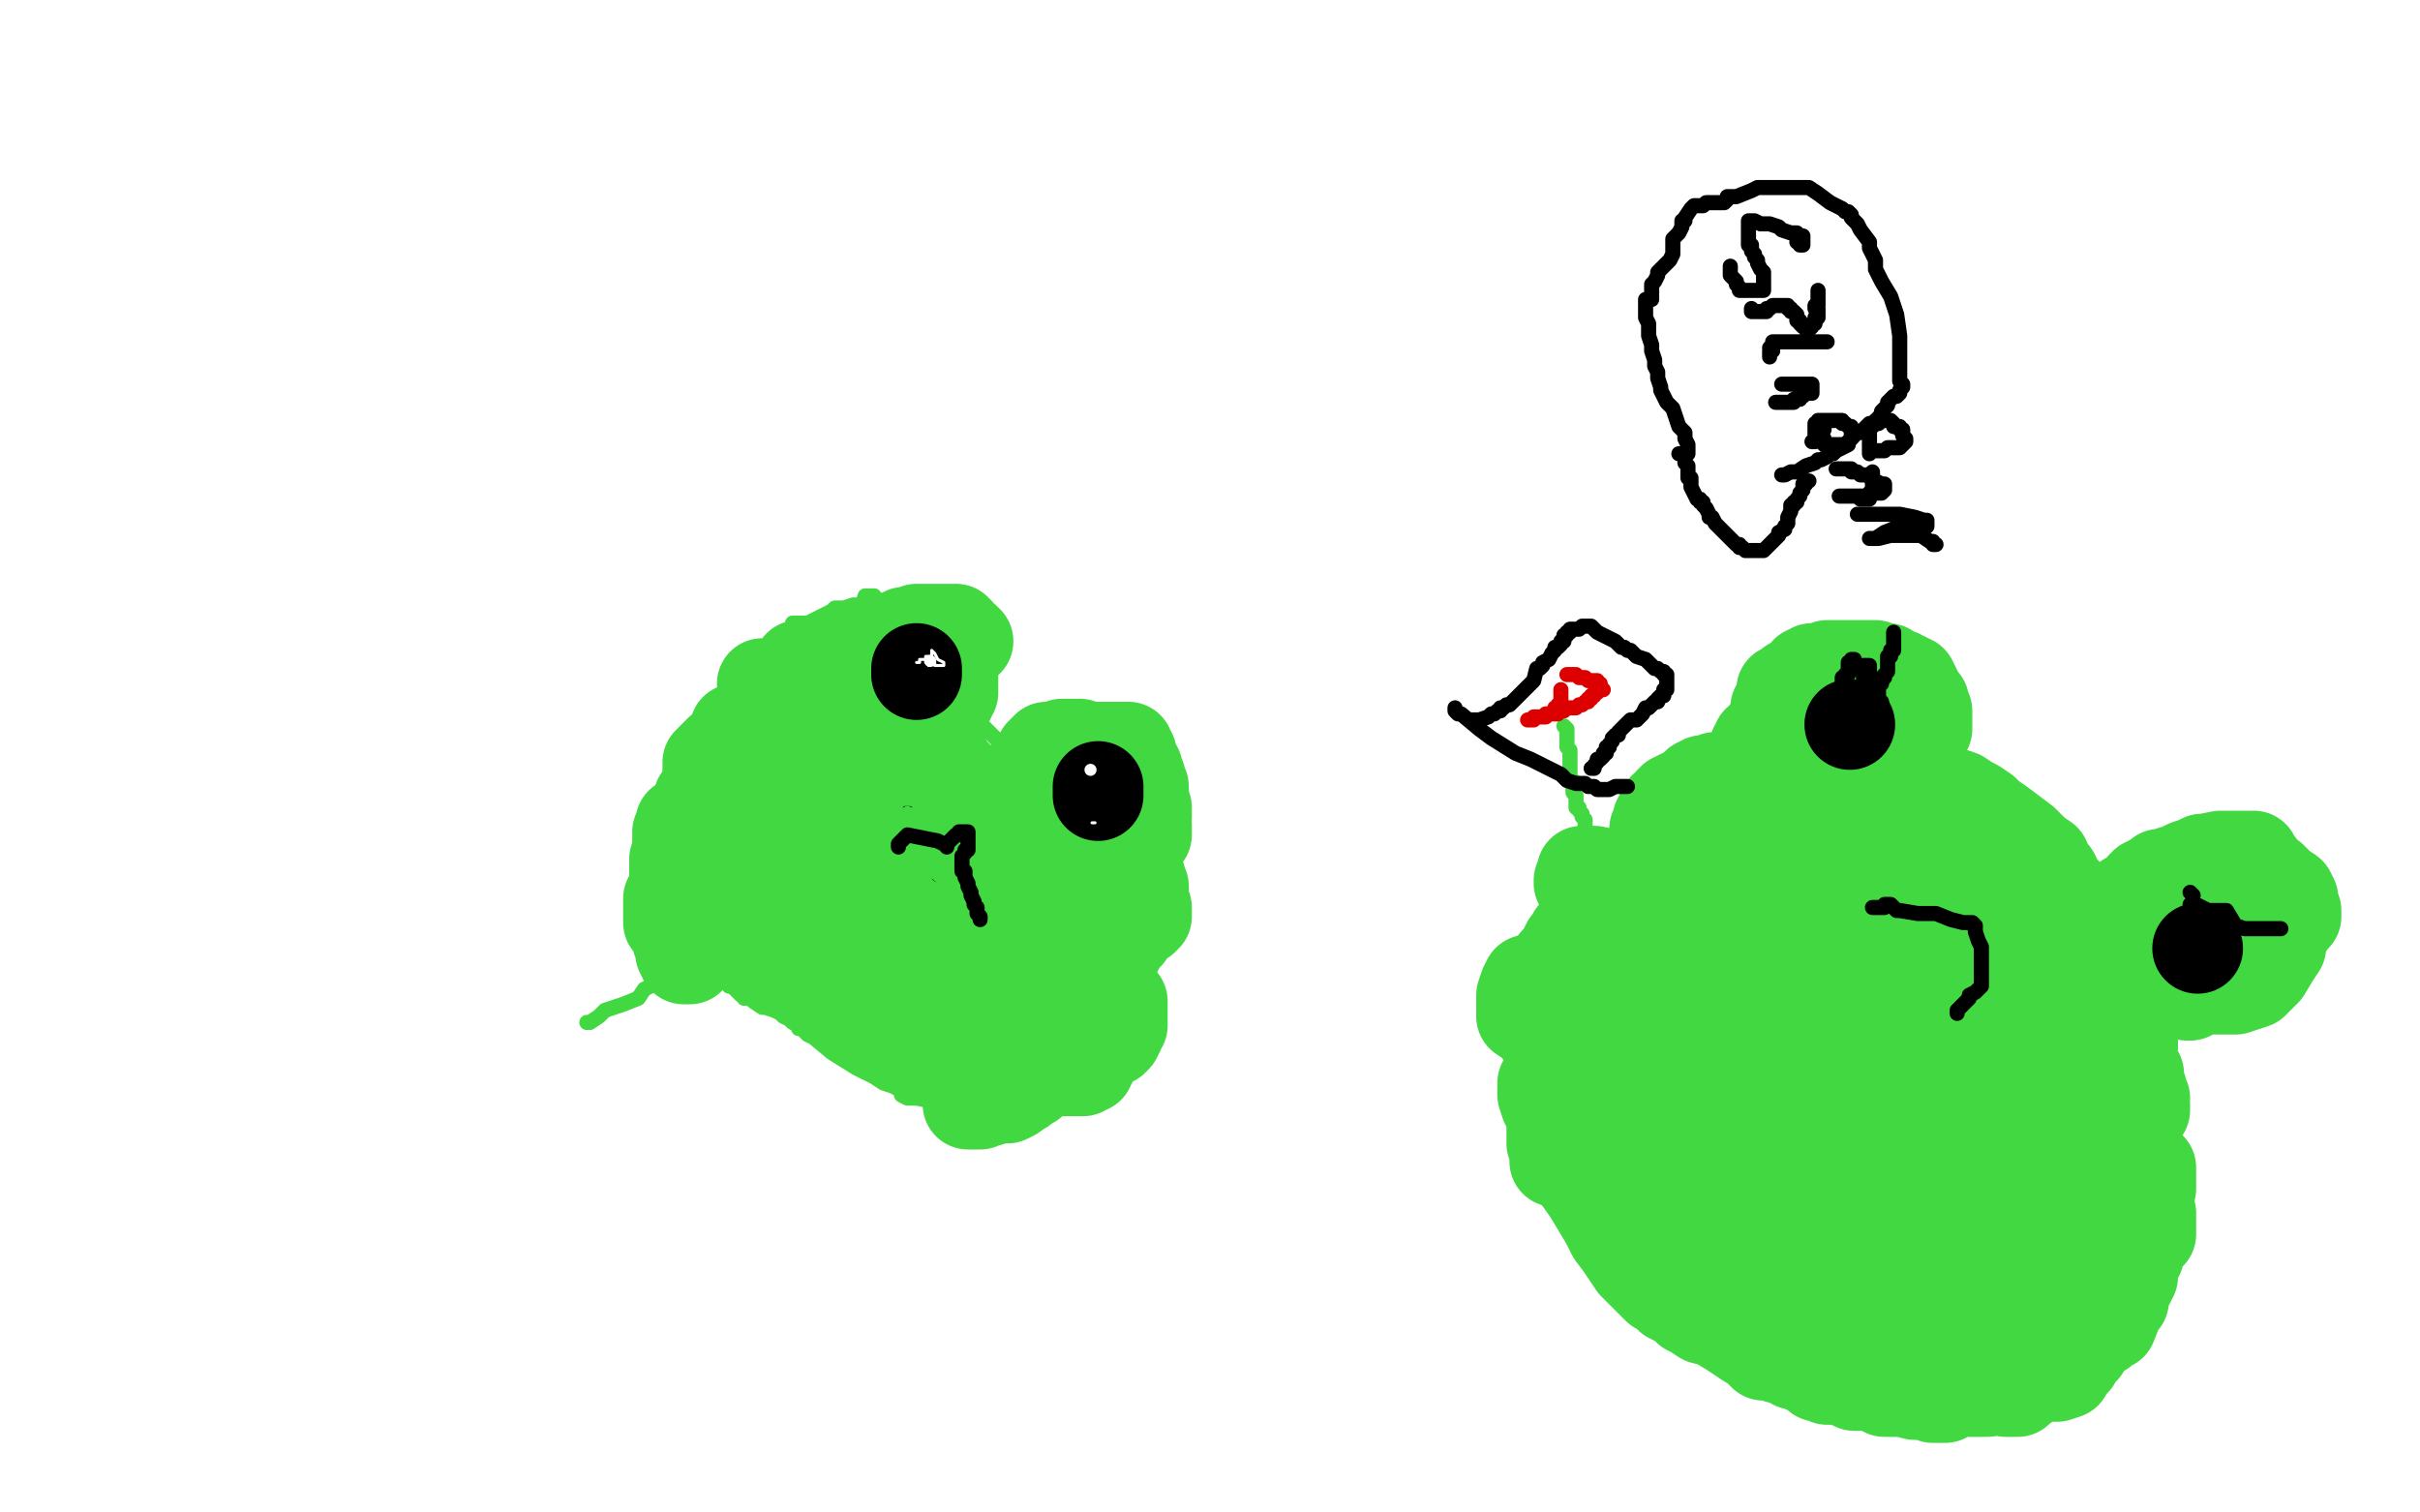 <?xml version="1.0" standalone="no"?>
<!DOCTYPE svg PUBLIC "-//W3C//DTD SVG 1.1//EN"
"http://www.w3.org/Graphics/SVG/1.1/DTD/svg11.dtd">

<svg width="800" height="500" version="1.1" xmlns="http://www.w3.org/2000/svg" xmlns:xlink="http://www.w3.org/1999/xlink" style="stroke-antialiasing: false"><desc>This SVG has been created on https://colorillo.com/</desc><rect x='0' y='0' width='800' height='500' style='fill: rgb(255,255,255); stroke-width:0' /><polyline points="194,338 195,338 195,338 198,336 198,336 200,334 200,334 206,332 206,332 211,330 211,330 213,327 215,326 216,325 219,324 222,321 223,321 223,320 224,319 224,318 225,317 226,315 226,311 228,307 229,305 229,304 230,296 230,291 230,288 231,283 232,280 232,275 232,271 232,267 233,265 233,259 233,255 234,252 237,246 240,242 241,240 243,238 243,236 245,234 245,233 246,232 247,231 248,230 249,229 249,228 253,228 254,228 255,228 256,228 257,228 259,228 261,228 268,228 276,228 283,228 291,228 298,228 303,228 306,229 307,229 308,229 309,229 310,230 311,230 315,232 322,237 327,242 331,246 334,249 336,252 340,255 342,259 344,262 345,264 346,268 347,270 348,274 348,276 349,281 350,283 350,285 350,287 350,289 350,291 351,295 351,297 350,299 350,302 349,305 349,308 349,311 349,314 348,316 347,317 346,318 346,319 345,320 345,321 345,323 344,324 344,326 343,328 342,330 341,332 340,334 339,336 338,338 336,340 336,341 335,342 334,343 334,344 333,344 333,345 332,346 331,347 331,348 330,348 328,348 328,349 327,350 327,351 326,351 326,352 326,353 325,353 326,354 326,355 326,356 326,357 325,357 325,358 324,358 324,359 324,360 323,361 323,362 322,362 320,362 320,363 319,364 318,365 318,366 317,366 316,366 315,366 312,366 308,364 303,363 300,363 298,362 298,361 297,360 295,359 292,358 289,356 283,353 275,348 269,343 267,342 266,341 265,340 264,340 264,339 262,338 261,337 259,336 258,335 256,334 253,333 252,333 249,331 248,330 246,330 246,329 245,329 244,328 243,327 242,326 241,326 241,325 240,325 237,323 233,319 232,318 231,317 231,316 230,316" style="fill: none; stroke: #41d841; stroke-width: 5; stroke-linejoin: round; stroke-linecap: round; stroke-antialiasing: false; stroke-antialias: 0; opacity: 1.0"/>
<polyline points="247,230 247,229 247,229 247,228 247,228 248,228 248,228 248,227 248,227 248,226 248,226 249,226 249,226 250,225 250,225 251,223 252,222 254,221 255,220 257,220 259,219 259,218 260,218 261,217 262,217 262,216 263,215 263,214 265,212 265,211 265,210 267,210 270,209 272,208 274,208 276,208 278,207 279,206 280,205 281,205 282,205 283,204 284,204 285,204 286,204 288,204 289,204 290,205 291,205 291,206 292,207 293,207 293,208 294,208 294,209 294,210 294,211 294,212 295,212 295,213 295,214 295,215 295,216 295,217 295,218 297,219 297,220 297,221 297,222 296,222 296,224 296,225 296,226 296,227" style="fill: none; stroke: #41d841; stroke-width: 5; stroke-linejoin: round; stroke-linecap: round; stroke-antialiasing: false; stroke-antialias: 0; opacity: 1.0"/>
<polyline points="335,249 336,249 336,249 337,249 337,249 338,248 338,248 339,247 339,247 339,246 339,246 341,246 342,245 344,244 344,243 346,242 347,241 348,241 350,240 351,239 352,239 352,238 353,238 354,238 355,237 356,237 357,237 359,237 360,237 361,237 362,237 363,237 364,237 365,237 365,238 366,238 366,239 366,240 367,240 366,240 366,241 366,242 366,243 366,244 367,244 368,245 368,246 368,247 368,248 368,250 368,251 367,252 366,253 366,254 365,255 365,256 364,256 364,257 364,258 363,258 363,259 365,262 367,264 369,266 368,266 367,266 367,267 366,267 366,268 366,269 365,269 364,269 363,269 363,270 362,270 361,271 361,272 360,273 359,274 358,274 358,275 357,275 356,275 356,276 355,276 354,276 353,276 352,277 351,277 351,278 350,278 349,277 346,274 345,273" style="fill: none; stroke: #41d841; stroke-width: 5; stroke-linejoin: round; stroke-linecap: round; stroke-antialiasing: false; stroke-antialias: 0; opacity: 1.0"/>
<polyline points="255,227 256,227 256,227 256,226 256,226 256,225 256,225 256,224 256,224 256,223 256,223 257,220 257,220 258,218 258,217 259,216 259,214 259,213 260,212 261,211 261,210 262,210 262,209 262,208 262,207 262,206 263,206 265,206 266,206 267,206 269,205 271,204 273,203 275,202 276,201 279,201 282,200 285,200 286,197 288,197 289,197 289,198 290,198 292,200 293,200 293,201 293,202 294,203 294,204 294,205 295,206 296,207 297,209 297,211 298,212 298,214 298,215 298,216 299,216 299,217 299,218 298,219 298,220 297,223 297,224 297,225 297,228 296,230 295,231 294,232 294,233 293,233 293,231 292,229 292,226 292,221 292,219 292,216 292,213 292,211 293,210 293,209 293,208 292,208 291,208 288,209 287,210 284,211 281,214 280,215 279,215 278,215 278,217 277,217 275,221 272,222 269,223 268,223 268,222 269,221 270,219 271,218 272,216 273,215 273,214 274,214 275,214 276,215 276,216 276,217 276,219 275,220 273,221 269,222 267,222 266,222 265,222 266,219 270,215 275,211 284,208 289,206 290,204 293,204 293,205 294,208 294,212 292,219 289,227 285,235 280,242 274,246 268,250 263,252 261,253 260,253 260,252 260,250 259,246 259,244 258,239 258,237 257,235 257,233 259,232 259,231 261,230 262,230 263,230 263,232 263,235 263,236 263,240 263,244 263,247 262,252 259,258 257,262 256,263 255,264 255,262 255,258 259,249 267,242 276,233 279,230 281,229 282,229 282,233 283,241 281,251 278,267 275,286 267,297 263,305 261,306 260,306 259,305 260,299 267,281 273,271 277,257 281,250 281,247 282,252 281,263 281,283 281,309 279,312 273,317 272,319 272,318 270,317 270,310 272,302 276,297 276,293 276,291 276,292 276,294 278,307 278,316 279,323 279,324 280,320 296,317 311,312 320,300 316,318 311,337 311,341 310,341 310,340 311,337 312,327 313,316 317,306 318,299 318,296 318,297 317,299 315,307 313,317 309,324 307,329 307,330 310,326 313,320 314,314 315,311 315,312 314,318 310,324 307,330 307,333 306,333 307,332 308,329 315,323 319,314 323,308 323,309 322,311 318,320 312,331 309,338 307,344 307,343 309,340 308,327 312,324 313,320 313,318 313,319 313,320 313,321" style="fill: none; stroke: #41d841; stroke-width: 5; stroke-linejoin: round; stroke-linecap: round; stroke-antialiasing: false; stroke-antialias: 0; opacity: 1.0"/>
<polyline points="276,304 277,304 277,304 278,304 278,303 278,302 278,300 280,296 283,286 284,279 283,272 283,270 283,268 283,267 284,267 286,270 289,274 293,279 303,292 306,297 309,303 312,307 315,314 316,318 316,323 316,326 316,328 316,330 315,331 314,332 312,332 311,332 306,329 298,322 288,314 280,306 276,299 272,295 271,289 271,285 273,282 275,280 277,279 277,278 279,279 280,279 286,284 293,289 301,296 308,303 311,309 314,314 316,318 317,320 313,322 310,322 308,322 307,323 307,324 307,325 307,326 306,326 304,327 302,328 300,330 299,331 298,332 298,333 297,333 297,334 297,335 297,336 298,337 298,338 298,339 299,340 301,342 302,343 303,344 304,345 304,346 305,346 305,347 306,347 306,348 307,348 307,349 308,349 308,350 309,350 309,351 310,351 311,351 311,350 310,350 308,349 307,348 304,347 303,347 302,347 301,347 301,346 300,346 299,345 298,344 297,343 296,342 295,341 294,340 292,339 291,339 290,338 288,337 287,336 286,335 285,334 284,333 283,333 283,332 282,332 281,332 280,332 279,332 279,331 278,331 277,330 276,329 274,328 274,327 273,327 272,326 271,326 271,325 270,325 269,324 268,324 267,323 264,322 263,322 262,321 261,321 260,320 259,320 259,319 258,319 257,318 256,317 255,317 255,316 254,316 254,315 253,315 253,314 252,314 252,313 251,313 250,311 249,311 249,310 248,310 247,310 247,309 246,309 246,308 246,307 246,306 246,305 246,304 246,303 246,301 246,300 246,298 246,297 246,296 246,295 246,294 246,293 248,292 249,290 249,289 249,288 249,287 248,287 247,288 247,289 246,289 245,290 242,292 240,293 239,294 237,295 237,296 236,296 235,297 234,298 234,299 234,300 233,300 233,301 233,302 233,303 233,304 233,305 232,305 232,306 232,307 232,308 232,309 232,310 233,311 233,312 234,312 235,312 236,312 237,311 240,309 242,308 242,305 243,303 244,301 245,300 246,299 246,296 246,295 246,294 246,292 246,290 246,289 246,288 245,286 245,285 245,284 245,283 244,281 244,280 244,279 244,278 244,277 245,277 246,276 247,276 248,275 248,273 248,272 249,271 250,270 251,270 252,270 253,270 254,270 256,269 257,267 258,267 258,266 259,265 259,264 259,263 259,262 260,261 260,260 260,259 260,258 259,258 258,258 257,258 256,258 254,259 251,260 248,262 244,265 239,268 237,268 236,268 236,267 236,266 236,265 238,264 238,262 239,262 239,261 240,260 240,259 241,259 241,258 242,258 243,257 244,256 248,256 252,256 254,255 256,254 257,253 259,253 261,252 264,252 265,252 266,252 267,252 268,252 269,252 270,251 272,251 273,251 273,250 273,249 274,249 274,248 274,247 274,246 274,245 275,244 275,243 276,243 276,242 277,242 277,241 277,240 277,239 278,237 278,236 278,235 278,234 278,233 278,232 278,231 278,230 278,229 278,227 278,226 278,224 278,223 277,222 277,221 277,220 276,220 275,220 274,220 273,220 272,220 271,220 269,220 268,220 266,220 265,220 265,222 264,222 264,223 263,223 263,224 263,225 263,226 262,226 262,227 262,228 261,228 260,228 259,230 258,230 258,231 257,231 256,232 255,232 255,233 254,234 252,235 251,236 249,237 248,238 247,239 245,241 243,241 243,242 243,243 245,243 246,243 247,242 248,242 250,241 251,241 253,240 256,240 257,238 258,237 259,237 263,237 268,236 272,235 274,235 276,235 277,235 278,235 279,235 280,235 282,236 284,237 284,238 285,238 286,238 287,239 288,240 292,242 293,243 295,244 296,244 296,245 297,245 298,245 299,245 300,246 302,246 303,247 304,247 305,247 306,248 307,249 310,251 311,251 312,252 313,252 312,252 311,252 311,253 313,253 314,255 316,256 318,259 319,260 320,262 321,263 321,264 323,266 324,268 324,269 325,271 326,272 327,274 328,274 329,277 330,279 330,280 330,282 331,283 329,283 328,283 328,284 328,286 328,287 328,288 328,289 329,289 329,290 329,291 329,292 329,293 329,294 329,295 329,296 330,297 330,298 330,300 330,301 330,303 330,304 331,305 331,306 332,308 333,308 333,309 333,310 333,311 333,312 334,314 333,315 333,316 333,317 333,318 333,319 333,320 333,321 333,322 332,323 331,323 329,321 328,321 328,322 327,322 327,323 326,323 325,324 324,324 323,325 323,326 323,327 323,328 323,329 323,330 323,331 323,332 323,333 323,334 323,333 322,332 321,330 321,327 321,325 321,323 320,321 320,318 319,316 318,315 317,313 317,311 317,310 317,309 316,306 314,304 314,301 314,298 314,296 313,293 312,289 312,286 312,283 312,280 311,277 310,275 311,273 311,272 311,271 311,270 311,269 311,267 311,266 311,265 311,264 312,264 313,264 314,264 315,264 316,264 317,264 318,264 319,264 320,264 321,264 323,264 325,265 328,266 329,266 331,266 332,267 333,267 334,268 336,269 340,272 342,273 344,275 345,276 346,278 347,279 350,281 351,283 352,285 353,286 353,287 354,288 355,289 354,290 354,291 354,292 354,293 354,294 354,295 353,295 353,296 353,297 352,298 351,298 351,299 350,300 348,301 347,302 347,303 346,304 345,304 345,305 344,305 343,305 343,306 343,305 343,304 343,302 343,299 343,296 343,294 343,291 342,289 342,288 342,287 342,286 343,286 344,285 345,285 345,284 345,283 346,283 347,283 347,282 347,281 348,280 350,280 350,278 351,277 353,276 354,275 355,275 355,274 355,273 357,273 358,273 359,273 359,272 359,271 359,270 359,269 358,268 357,267 356,266 356,265 355,264 355,263 355,262 355,261 354,259 354,258 351,257 352,257 353,256 354,256 355,255 356,255 357,255 358,255 359,255 359,254 360,254 361,254 362,255 361,255 360,255 359,255 358,255 357,255 356,255 355,255 354,255 353,255 352,255" style="fill: none; stroke: #41d841; stroke-width: 30; stroke-linejoin: round; stroke-linecap: round; stroke-antialiasing: false; stroke-antialias: 0; opacity: 1.0"/>
<polyline points="320,365 321,365 321,365 322,365 322,365 324,365 324,365 324,364 324,364 325,364 325,364 326,364 326,364 327,364 327,364 328,363 329,363 330,363 333,363 335,362 336,361 337,360 338,360 338,359 339,359 340,358 341,358 342,357 343,356 344,355 344,354 345,353 347,353 348,353 349,353 351,353 352,354 353,354 354,354 356,354 357,354 358,354 358,353 359,353 360,353 360,352 361,351 361,350 361,349 362,348 363,347 364,346 365,344 368,344 369,343 370,341 370,340 371,339 371,337 371,336 371,335 371,334 371,333 371,332 371,331 370,330 369,330 368,330 367,330 366,330 364,331 362,332 360,334 359,334 358,334 357,334 356,334 354,333 354,334 353,334 353,335 353,336 352,336 352,335 352,334 354,333 355,332 356,331 358,330 358,329 359,329 359,328 360,327 361,327 361,326 362,325 362,324 364,324 365,324 365,323 366,321 366,320 366,319 367,317 367,316 367,315 367,313 367,312 369,311 370,310 369,308 369,307 369,305 369,304 370,304 370,303 371,302 374,302 374,301 374,300 374,299 374,298 374,297 374,296 374,295 374,294 374,293 374,292 374,291 374,290 374,289 374,288 374,287 374,286 373,286 373,285 374,285 374,284 374,285 375,286 376,287 376,289 377,290 377,291 377,292 378,293 378,294 378,296 378,297 378,298 378,299 379,300 379,301 379,302 379,303 378,304 377,304 376,304 375,304 375,305 374,306 374,307 373,308 373,309 372,310 371,310 370,311 370,312 370,313 369,314 369,315 368,316 368,317 367,317 367,318 366,319 366,321 366,322 366,323 366,324 366,325 365,325" style="fill: none; stroke: #41d841; stroke-width: 30; stroke-linejoin: round; stroke-linecap: round; stroke-antialiasing: false; stroke-antialias: 0; opacity: 1.0"/>
<polyline points="339,256 340,256 340,256 341,254 341,254 341,253 341,253 342,253 342,253 342,252 343,252 344,251 344,250 344,249 345,249 345,248 346,248 346,247 347,247 348,247 349,247 351,246 354,246 357,246 360,247 362,247 363,247 364,247 365,247 366,247 367,247 368,247 369,247 370,247 371,247 373,247 373,248 374,249 374,251 375,253 376,254 376,256 376,257 377,257 377,258 377,259 378,260 378,262 378,264 378,265 379,267 379,268 379,269 379,270 378,270 378,271 378,272 379,273 379,274 379,275 379,276 378,276 378,277 377,277 376,277" style="fill: none; stroke: #41d841; stroke-width: 30; stroke-linejoin: round; stroke-linecap: round; stroke-antialiasing: false; stroke-antialias: 0; opacity: 1.0"/>
<polyline points="252,226 253,226 253,226 254,226 254,226 256,226 256,226 257,227 257,227 258,227 258,227 259,227 259,227 260,226 260,226 262,225 264,225 265,225 264,221 264,220 265,220 266,220 267,220 268,219 270,219 271,218 272,218 273,218 274,217 275,217 276,216 277,216 278,216 279,216 280,216 281,215 282,215 283,214 284,214 285,214 287,213 288,213 291,212 294,211 298,210 299,209 301,209 303,208 304,208 305,208 306,208 307,208 310,208 312,208 313,208 314,208 315,208 316,208 317,209 317,210 318,211 319,211 320,212 319,212 316,211 315,211 315,212 315,213 314,213 314,214 314,216 314,217 314,218 314,219 315,220 315,221 315,222 315,223 315,224 315,225 315,226 315,227 315,228 315,229 314,229 314,230 314,231 312,231 311,232 310,232 309,232 309,233 308,234 307,235" style="fill: none; stroke: #41d841; stroke-width: 30; stroke-linejoin: round; stroke-linecap: round; stroke-antialiasing: false; stroke-antialias: 0; opacity: 1.0"/>
<polyline points="228,317 227,317 227,317 226,317 226,317 226,316 226,316 225,315 225,315 225,314 225,314 225,313 225,312 224,311 224,309 222,306 221,305 221,303 221,301 221,300 221,298 221,297 222,297 223,298 223,296 223,294 223,290 223,288 223,286 223,284 224,281 224,278 224,275 225,274 225,272 228,271 229,269 230,268 231,266 231,264 233,263 234,262 237,262 237,261 237,260 238,259 239,259 239,258 240,257 240,256 241,256 241,255 242,254 243,254 245,254 246,253 246,252 247,252 248,252 248,251 248,250 248,249 249,249 250,249 250,248 251,248 251,247 252,246 252,245 253,245 253,244 253,243 253,242 254,241 255,241" style="fill: none; stroke: #41d841; stroke-width: 30; stroke-linejoin: round; stroke-linecap: round; stroke-antialiasing: false; stroke-antialias: 0; opacity: 1.0"/>
<polyline points="234,255 234,254 234,254 234,253 234,253 234,252 234,252 235,252 235,252 235,251 235,251 236,250 236,250 237,249 238,248 240,248 241,247 242,246 244,246 245,246 246,246 249,246 251,245 253,245 254,245 255,245 256,245 257,245 258,245" style="fill: none; stroke: #41d841; stroke-width: 30; stroke-linejoin: round; stroke-linecap: round; stroke-antialiasing: false; stroke-antialias: 0; opacity: 1.0"/>
<polyline points="303,221 303,222 303,222 303,223 303,223" style="fill: none; stroke: #000000; stroke-width: 30; stroke-linejoin: round; stroke-linecap: round; stroke-antialiasing: false; stroke-antialias: 0; opacity: 1.0"/>
<polyline points="363,260 363,261 363,261 363,262 363,262 363,263 363,263" style="fill: none; stroke: #000000; stroke-width: 30; stroke-linejoin: round; stroke-linecap: round; stroke-antialiasing: false; stroke-antialias: 0; opacity: 1.0"/>
<circle cx="302.5" cy="229.5" r="0" style="fill: #ffffff; stroke-antialiasing: false; stroke-antialias: 0; opacity: 1.0"/>
<polyline points="303,219 304,219 304,219 304,218 305,218 306,218 306,217 308,217 308,215 309,216 310,218 312,219 312,220 311,220 310,220 309,220 309,219 308,219 307,219 306,219 307,219 307,220" style="fill: none; stroke: #ffffff; stroke-width: 1; stroke-linejoin: round; stroke-linecap: round; stroke-antialiasing: false; stroke-antialias: 0; opacity: 1.0"/>
<circle cx="307.5" cy="218.5" r="2" style="fill: #ffffff; stroke-antialiasing: false; stroke-antialias: 0; opacity: 1.0"/>
<circle cx="360.5" cy="254.5" r="2" style="fill: #ffffff; stroke-antialiasing: false; stroke-antialias: 0; opacity: 1.0"/>
<polyline points="362,272 361,272 361,272" style="fill: none; stroke: #ffffff; stroke-width: 1; stroke-linejoin: round; stroke-linecap: round; stroke-antialiasing: false; stroke-antialias: 0; opacity: 1.0"/>
<polyline points="301,267 300,267 300,267 299,267 299,267 299,268 299,268 299,269 299,270 299,271 299,272 299,273 299,274 299,275 299,276 299,277 299,278 300,279 300,280 300,281 301,282 301,283 302,284 302,285 302,286 303,286 304,287 304,288 305,288 305,289 306,289 307,290 307,291 308,291 309,292 310,292 311,293 312,294 313,294 314,295 315,295 315,296 316,296 318,296 319,296 320,297 321,297 322,297 323,297 324,297 325,297 326,297 327,297 328,297 330,297 331,297 331,296 332,296 333,296 333,295 334,295 335,294 336,294 336,293 337,293 338,292" style="fill: none; stroke: #000000; stroke-width: 1; stroke-linejoin: round; stroke-linecap: round; stroke-antialiasing: false; stroke-antialias: 0; opacity: 1.0"/>
<polyline points="495,392 495,391 495,391 497,390 497,390 497,389 497,389 500,389 500,389 499,387 499,387 499,386 499,386 499,385 499,384 500,383 501,382 502,382 503,381 504,381 505,381 505,380 506,379 507,376 509,376 510,374 512,373 512,370 513,369 515,368 517,367 518,366 520,366 521,366 522,365 523,364 524,364 525,364 527,364 528,364 529,363 530,363 531,362 532,361 533,360 535,360 538,359 540,357 542,357 545,356 547,355 549,354 551,353 554,352 556,352 559,352 561,351 562,351 563,351 564,351" style="fill: none; stroke: #41d841; stroke-width: 30; stroke-linejoin: round; stroke-linecap: round; stroke-antialiasing: false; stroke-antialias: 0; opacity: 1.0"/>
<polyline points="496,389 495,390 495,390 494,391 494,391 493,392 493,392 493,393 493,393 492,394 492,394 491,394 491,394 490,394 490,394 489,396 489,396 487,398 487,400 485,402 483,404 482,405 480,407 478,409 478,412 477,412 476,413 474,413 474,414 474,415 474,416 474,417 473,419 473,420 473,421 473,423 472,424 472,426 472,428 471,429 471,432 472,435 472,437 473,440 474,443 477,448 478,449 479,452 481,454 483,457 486,460 487,462 489,464 491,466 492,468 494,469 496,471 497,472 500,474 501,475 503,477 506,480 508,481 509,482 511,483 512,484 513,485 516,486 518,488 521,490 523,492 526,494 530,497 534,499 585,497 584,495 583,489 581,485 581,484 581,483 580,483 580,482 579,482" style="fill: none; stroke: #41d841; stroke-width: 30; stroke-linejoin: round; stroke-linecap: round; stroke-antialiasing: false; stroke-antialias: 0; opacity: 1.0"/>
<polyline points="548,408 567,400 567,400 582,398 582,398 587,397 587,397 588,397 588,397 588,398 585,400 558,412 526,421 489,429 454,432 432,432 424,432 423,431 423,430 429,423 447,416 472,403 502,388 536,379 549,376 552,376 553,376 553,377 552,380 547,387 536,396 517,409 491,417 475,420 465,421 466,419 475,410 497,393 529,375 557,363 583,360 591,359 594,359 595,359 595,360 587,370 567,382 541,397 508,411 486,419 476,421 474,421 474,419 481,413 497,403 528,385 562,373 601,370 625,363 630,363 631,363 631,364 624,369 603,376 578,385 550,388 535,390 528,389 527,386 527,381 533,373 544,361 552,356 559,353 562,351 563,351 563,352 556,356 535,362 498,368 466,377 428,379 423,379 423,378 426,376 443,371 471,364 504,354 538,352 563,350 576,349 579,349 579,350 576,351 564,356 544,362 529,366 516,368 511,369 512,369 523,363 545,355 567,351 584,350 587,351 581,355 553,362 514,369 473,383 441,399 407,409 388,415 383,419 387,419 394,415 418,413 455,413 481,419 491,423 494,428 493,434 484,442 471,455 462,463 458,471 458,477 464,479 477,480 510,480 523,480 527,479 522,479 515,481 502,483 477,485 464,488 461,489 465,489 474,487 504,483 537,476 567,473 580,472 581,472 579,472 571,474 549,478 528,481 518,483 517,483 522,480 539,469 550,461 555,454 555,448 549,442 530,433 501,424 479,417 472,414 480,417 503,425 525,439 539,452 543,463 538,470 525,474 509,477 500,479 496,480 507,482 536,483 566,484 592,489 592,490 589,490 581,490 552,485 512,478 487,472 482,471 484,471 491,471 504,472 525,473 547,474 559,476 556,475 532,467 495,460 456,448 429,439 421,434 424,434 432,436 447,441 485,452 529,471 567,492 571,496 571,497 562,498 547,497 547,496 546,495 543,494 538,494 533,494 530,495 531,495 534,495 536,495 535,495 528,497 520,498" style="fill: none; stroke: #ffffff; stroke-width: 30; stroke-linejoin: round; stroke-linecap: round; stroke-antialiasing: false; stroke-antialias: 0; opacity: 1.0"/>
<polyline points="577,333 576,333 576,333 575,332 575,332 574,332 574,332 574,331 573,329 572,328 571,327 571,326 570,325 569,321 567,319 565,317 564,316 562,315 561,313 561,312 560,311 560,309 560,308 559,306 557,303 556,301 555,298 554,296 554,295 553,293 552,291 552,290 551,288 550,286 549,285 549,284 549,282 548,281 548,280 548,278 548,277 547,276 547,275 547,274 548,274 548,273 548,271 549,271 549,270 549,269 550,268 550,267 551,267 552,266 552,265 553,265 553,264 554,264 555,264 555,263 556,263 557,262 558,262 559,261 561,261 561,259 562,259 563,258 564,258 565,258 566,258 567,257 568,257 569,257 574,256 578,256 580,256 585,256 587,256 588,256 592,256 597,256 598,256 599,256 601,255 602,254 604,254 606,254 604,254 597,256 587,256 580,257 572,260 567,261" style="fill: none; stroke: #41d841; stroke-width: 30; stroke-linejoin: round; stroke-linecap: round; stroke-antialiasing: false; stroke-antialias: 0; opacity: 1.0"/>
<polyline points="546,321 547,320 547,320 548,318 548,318 549,315 549,315 554,313 554,313 555,310 555,310 556,306 556,306 559,305 561,303 562,297 563,293 566,289 566,286 565,285 566,284 567,283 567,281 568,280 568,278 569,276 570,275 570,273 572,272 574,270 577,269 578,268 580,267 582,266 582,265 585,262 586,261 590,260 594,259 599,258 601,257 605,256 608,256 613,256 616,256 619,256 621,256 623,257 627,257 631,257 635,258 637,259 639,260 640,260 642,261 645,262 648,263 651,265 653,266 656,268 658,270 661,272 665,275 669,278 672,281 673,282 676,284 676,286 677,287 679,289 680,291 681,293 683,295 684,298 686,300 688,304 689,306 692,309 693,312 695,316 697,318 698,319 698,321 700,325 700,328 701,330 702,333 703,337 703,339 704,341 704,343 705,344 705,346 704,346 704,347 704,348 704,349 705,349 705,350 705,351 705,352 705,353 706,354 707,355 707,356 707,357 707,358 707,359 707,360 708,360 708,361 708,362 709,363 708,363 707,363 707,364 709,365 709,366 709,367 708,367 706,367 700,365 694,362 683,356 678,354 670,349 666,345" style="fill: none; stroke: #41d841; stroke-width: 30; stroke-linejoin: round; stroke-linecap: round; stroke-antialiasing: false; stroke-antialias: 0; opacity: 1.0"/>
<polyline points="545,307 544,307 544,307 543,307 543,307 542,308 542,308 540,308 540,308 539,308 539,308 538,308 537,308 536,308 534,309 532,310 531,311 529,312 527,313 526,314 524,316 522,317 519,320 517,321 516,321 515,323 515,324 514,324 514,325 513,326 512,326 512,327 511,327 510,327 508,327 507,327 507,328 507,329 506,329 505,329 505,330 504,330 503,331 503,332 503,333 502,333 501,334 501,335 500,335 500,336 499,336 498,337 497,337 496,338 495,338 495,339 494,339 493,340 492,340 492,341 491,341 490,341 490,342 490,343 490,344 490,345 491,346 491,347 492,349 493,350 494,353 496,356 499,362 504,367 507,370 509,374 512,378 516,383 520,387 525,394 528,399 531,404 533,408 536,412 540,418 543,421 546,424 548,426 550,427 552,429 554,430 556,431 558,433 560,434 563,436 567,437 572,440 578,444 580,445 583,448 585,448 588,449 590,449 592,450 593,451 594,451 596,452 599,452 600,454 601,454 601,455 602,455 603,455 604,456 607,456 611,457 613,458 614,458 616,458 617,458 618,458 619,458 621,459 623,460 629,460 633,461 634,461 635,461 636,461 638,461 639,462 640,462 641,462 643,462 643,461 643,460 644,460 645,460 648,460 650,460 653,460 657,460 659,459 663,460 666,460 667,460 668,459 671,457 673,455 677,455 679,455 680,455 683,454 684,452 685,451 686,450 686,448 687,447 687,446 689,446 689,445 690,444 690,443 691,442 691,441 693,440 694,440 695,440 695,439 697,438 698,438 700,433 701,431 702,430 702,427 702,425 704,424 704,422 705,422 704,421 704,420 705,419 705,418 706,416 707,415 707,413 707,412 708,410 708,409 711,408 711,407 711,406 711,405 711,404 711,403 711,401 710,399 710,397 710,395 710,394 711,393 711,392 711,391 711,390 711,389 711,388 711,387 711,386 710,386 708,386 705,387 695,391 677,396 662,402 644,406 635,408 631,409 630,409 630,408 630,406 633,401 638,393 650,386 659,379 667,377 670,377 670,378 670,380 669,382 662,387 652,394 617,402 600,402 589,402 582,399 579,394 579,387 583,381 592,377 609,374 631,374 646,378 655,382 658,387 658,394 653,400 644,406 636,411 625,413 617,413 611,410 609,409 609,404 609,400 615,395 628,393 653,394 672,402 689,413 694,420 696,425 693,431 688,434 679,436 667,435 660,433 657,430 655,422 656,413 662,406 672,400 679,399 686,399 690,402 692,405 696,414 696,423 694,431 684,439 675,445 667,447 658,446 654,441 651,436 651,430 651,424 659,421 667,418 672,417 676,417 678,419 679,423 677,430 672,434 663,435 650,435 635,432 622,425 610,416 605,407 603,400 602,397 609,394 620,393 631,395 643,403 648,409 649,414 649,418 648,424 644,428 638,431 633,436 627,434 619,431 611,426 605,420 597,409 596,402 599,398 604,396 612,396 621,398 632,404 639,410 641,416 641,420 638,423 630,426 603,425 595,425 579,424 570,421 567,420 566,418 566,415 566,413 567,409 567,405 569,405 571,405 575,405 585,410 591,416 594,421 595,425 595,428 590,430 586,430 579,430 570,426 562,420 551,411 544,402 541,392 542,390 546,388 553,387 560,384 569,384 574,384 578,384 579,385 579,386 579,388 579,390 575,393 564,395 558,395 552,394 547,390 546,386 546,382 547,379 551,374 560,369 577,363 590,361 599,360 605,361 606,364 606,366 603,369 597,371 585,371 574,371 557,367 546,363 537,359 533,356 531,353 530,348 534,344 538,339 547,337 562,335 583,333 596,333 602,333 603,334 602,334 596,334 578,338 557,341 534,341 529,341 528,341 528,340 528,338 530,337 534,334 543,334 554,333 563,333 566,333 566,335 563,339 553,342 536,344 529,346 526,347 528,345 535,341 549,335 568,331 585,330 606,329 613,330 614,331 614,332 609,335 584,343 548,351 510,354 484,355 471,356 463,356 462,356 463,355 477,354 493,348 520,344 544,343 572,343 588,346 593,349 594,351 589,355 579,357 568,360 562,361 560,361 561,361 569,357 586,352 611,344 631,335 648,335 651,335 652,335 651,336 649,337 645,340 624,350 603,356 593,359 590,360 592,356 597,350 609,342 618,336 637,332 645,329 652,327 653,327 652,328 650,330 641,334 623,341 607,345 596,351 588,351 585,351 585,350 589,349 599,343 616,337 628,330 641,325 651,323 652,321 653,321 652,322 650,323 647,325 638,328 615,330 596,332 586,333 578,332 573,330 573,329 573,328 579,324 592,322 602,318 610,314 617,312 624,313 629,313 630,312 631,312 631,311 627,312 620,315 609,317 601,319 595,319 593,319 593,318 594,318 595,316 597,315 600,313 602,310 603,306 604,304 613,301 620,301 624,301 627,300 629,299 631,299 631,298 630,298 621,298 612,300 595,301 581,302 573,302 568,301 568,300 568,299 572,299 575,300 579,299 580,296 586,294 590,294 596,292 599,292 603,292 607,292 610,291 611,291 612,291 613,290 616,289 621,287 627,286 635,286 638,285 639,285 640,285 641,285 642,285 644,285 645,285 649,286 654,287 660,289 666,290 668,290 668,291 669,292 669,293 669,294 669,296 669,297 669,299 666,299 664,302 661,304 660,304 659,306 657,307 656,309 654,312 653,315 651,317 648,319 647,321 646,325 645,327 645,330 644,332 642,334 642,337 642,341 642,346 646,356 650,365 660,378 672,392 674,393 677,388 681,380 685,372 690,364 692,354 695,345 700,339 703,335" style="fill: none; stroke: #41d841; stroke-width: 30; stroke-linejoin: round; stroke-linecap: round; stroke-antialiasing: false; stroke-antialias: 0; opacity: 1.0"/>
<polyline points="703,335 703,329 702,328 700,328 693,329 683,331 674,335 667,339 664,345 663,349 663,352 662,353 664,348 670,339 679,327 686,319 688,314 690,312 690,313 690,316 689,320 682,336 676,347 672,355 664,358 654,360 633,360 604,354 568,344 532,327 502,310 484,297 479,291 478,287 479,287 483,285 488,284 492,283 493,283 494,284 496,289 496,295 496,300 493,307 491,312 489,322 487,329 487,335 487,341 491,348 494,354 497,358 497,360 497,361 498,363 497,364 497,366 497,369 497,372 498,373 498,374 499,374 500,374 502,374 507,374 512,372 512,366 516,364 520,361 521,361 521,362 521,365 521,367 521,368 522,367 523,366 524,366 524,367 524,369 524,371 524,373 524,374 525,374 527,374 531,375 537,373 539,371 542,369 547,367 554,365 559,362 557,359 558,356 561,352 562,346 562,340 566,335 569,330 571,326 573,324 575,321 577,318 578,316 579,315 581,315 585,312 587,312 592,311 598,312 601,312 605,311 610,310 613,309 615,309 617,308 619,307 620,305 620,304 621,302 623,301 624,300 624,299 624,298 624,297 624,296 624,295 624,293 624,291 624,290 624,289 623,288 622,288 620,287 619,286 618,286 618,285 617,285 615,285 613,284 612,283 611,283 609,282" style="fill: none; stroke: #41d841; stroke-width: 30; stroke-linejoin: round; stroke-linecap: round; stroke-antialiasing: false; stroke-antialias: 0; opacity: 1.0"/>
<polyline points="587,269 587,270 587,270 588,271 589,271 591,271" style="fill: none; stroke: #41d841; stroke-width: 30; stroke-linejoin: round; stroke-linecap: round; stroke-antialiasing: false; stroke-antialias: 0; opacity: 1.0"/>
<polyline points="592,247 592,246 592,246 593,246 593,246 593,245 593,245 594,245 594,245 595,244 596,243 597,243 598,242 599,242 600,242 600,241 601,241 602,240 604,240 605,240 606,240 607,240 608,239 609,239 609,238 610,238 612,238 613,238 614,238 615,238 618,238 619,237 620,237 621,237 622,237 623,237 624,237 625,237 625,238 625,239 625,240 625,241 624,242 622,243 621,243 620,244 618,244 617,246 616,247 616,248 614,248 612,248 610,249 608,250 605,251 603,251 601,251 600,251 599,251 598,250 598,249 598,248 597,247 597,246 597,245 596,245 596,244 596,243 596,242 596,241 596,240 596,239 596,238 599,239 600,239 601,238 602,238 603,237 604,237 605,237 605,236 606,235 607,235 609,235 609,234 609,233 610,233 611,233 612,233 613,232 614,232 615,232 615,231 616,231 617,230 618,230 619,230 620,230 621,230 622,230 622,231 623,231 624,233 624,234 624,235 625,235 625,236 624,236 624,237 625,238 625,239 625,240 626,241 626,242 626,243 626,244 626,246 626,247 625,247 625,248 624,249 624,250" style="fill: none; stroke: #41d841; stroke-width: 30; stroke-linejoin: round; stroke-linecap: round; stroke-antialiasing: false; stroke-antialias: 0; opacity: 1.0"/>
<polyline points="624,253 625,254 626,255 627,256" style="fill: none; stroke: #41d841; stroke-width: 30; stroke-linejoin: round; stroke-linecap: round; stroke-antialiasing: false; stroke-antialias: 0; opacity: 1.0"/>
<polyline points="624,250 624,251 624,252 624,253" style="fill: none; stroke: #41d841; stroke-width: 30; stroke-linejoin: round; stroke-linecap: round; stroke-antialiasing: false; stroke-antialias: 0; opacity: 1.0"/>
<polyline points="699,304 698,304 698,304 698,303 698,303 699,302 699,302 700,301 700,301 702,299 702,299 703,298 703,297 705,296 706,296 707,296 708,295 708,294 708,293 709,293 709,292 710,292 711,291 713,290 714,289 716,289 718,288 720,288 721,287 723,286 726,285 728,284 729,284 734,283 737,283 741,283 743,283 744,283 745,283 745,284 746,285 747,286 748,288 751,290 754,293 757,295 758,297 758,298 758,299 758,300 759,301 759,302 759,303 758,304 757,305 756,307 755,308 754,308 752,310 750,310 748,312 745,314 743,315 740,317 739,318 736,320 735,320 734,321 733,322 731,323 730,323 729,324 727,324 725,326 725,328 724,329 723,329 724,327 726,325 732,322 739,318 745,312 750,310 754,308 754,306 754,307 754,308 754,309 754,313 752,316 749,321 745,325 739,327 732,327 725,327 720,327 719,326 718,325 718,322 719,318 720,315 722,313 723,312 724,311 725,310 726,310 727,311 727,313 728,316 730,321 730,322 729,323 727,324 723,325 718,328 713,328 709,328 707,328 707,326 709,322 710,315 716,310 720,308 725,306 729,305 731,305 732,305 732,307 732,310 732,313 729,314 727,316 725,319 722,321 720,323 717,326 715,329 711,331 708,332 706,334 703,335 700,336 696,336 689,337 678,335 663,331 652,328" style="fill: none; stroke: #41d841; stroke-width: 30; stroke-linejoin: round; stroke-linecap: round; stroke-antialiasing: false; stroke-antialias: 0; opacity: 1.0"/>
<polyline points="489,428 490,428 490,428 490,427 490,427 490,426 490,426 491,426 491,426 491,425 491,425 491,423 491,423 491,421 491,421 491,417 491,416 491,414 492,410 492,407 492,403 491,401 491,399 491,398 491,396 491,395 491,393 491,392 491,391 490,389 489,386 487,384 485,382 485,379 485,377 485,374 485,371 485,370 486,367 487,365 488,363 488,361 488,359 489,358 489,357 490,357 490,356 491,354 492,353 492,352 493,351 495,349 497,348 499,347 500,347 501,346 501,345 502,345 503,343 504,343 505,343 506,342 507,341 508,339 509,338 509,336 510,335 510,334 511,334 511,332 511,331 511,330 512,329 512,328 513,327 513,326 513,325 514,324 514,322 515,321 515,320 516,319 516,318 516,317 516,316 516,315 517,313 517,312 517,311 517,310 518,309 518,308 519,308 519,307 519,306 520,306 520,305 520,304 519,304 518,304 517,304 515,306 510,307 497,307 494,308 489,310 485,312 481,314 477,317 473,319 470,322 468,323 466,325 465,326 464,327 462,331 461,333 460,335 459,337 459,339 458,340 457,341 456,342 456,343 455,344 455,345 455,346 455,347 454,350 454,353 453,353 452,354 451,355 450,355 451,355 452,354 457,352 466,346 473,340 481,336 486,334 488,332 489,332 489,333 487,337 482,344 473,354 470,356 464,359 463,360 463,358 463,357 466,352 470,348 476,345 479,343 481,344 481,347 475,355 468,363 458,369 451,375 445,379 444,379 445,377 449,376 452,373 469,355 483,340 501,323 515,312 522,305 525,300 526,299 526,300 525,301 519,306 509,313 498,318 481,322 466,322 457,319 453,317 452,314 452,311 454,307 456,302 463,300 478,295 485,293 489,292 494,292 496,292 497,292 498,292 498,293 495,297 488,302 474,308 468,311 465,312 467,309 474,302 482,297 493,290 501,286 504,284 503,285 491,292 479,297 467,302 460,303 459,304 458,304 458,303 458,302 461,298 464,293 470,285 477,280 481,277 483,276 484,275 484,276 484,277 483,278 480,281 472,286 470,287 471,286 479,279 495,272 505,266 513,264 514,264 514,265 514,268 511,270 508,271 505,273 503,274 501,275 500,276 497,278 490,282 487,284" style="fill: none; stroke: #ffffff; stroke-width: 30; stroke-linejoin: round; stroke-linecap: round; stroke-antialiasing: false; stroke-antialias: 0; opacity: 1.0"/>
<polyline points="514,384 514,383 514,383 514,382 514,382 514,381 514,381 514,380 514,380 514,379 514,379 513,378 513,378 513,377 513,376 513,375 513,374 513,372 513,368 511,365 510,362 510,361 510,360 510,359 510,358 511,358 511,357 512,357 513,356 514,356 517,356 520,354 522,352 523,352 525,351 526,349 527,348 528,347 529,346 531,346 533,346 534,345 536,345 536,344 537,344 538,344 538,343 539,343 539,342 539,341 540,340 541,340 542,339 544,338 545,338 547,337 549,337 550,337 551,337 551,336 552,336 553,335 553,333 553,332 554,331 554,330 555,329 556,329 556,328 556,327 556,326 557,326 557,325 557,324 557,323 557,322 557,321 557,320 557,319 557,318 557,317 557,316 557,314 557,313 558,313 558,312 558,311 559,310 559,309 559,307 559,305 559,304 558,302 558,301 558,300 558,299 557,299 557,298 556,298 556,297 555,296 554,296 553,295 551,294 544,292 538,290 532,289 527,288 524,288 523,288 523,289 523,290 522,291 522,292 523,292 524,292 524,293 524,294 524,295 524,297 524,298 524,299 524,300 524,302 524,303 524,304 524,305 524,306 523,306 523,307 522,307 520,309 520,310 519,311 518,312 517,314 516,316 515,317 514,318 514,320 513,320 511,322 510,323 508,323 505,324 504,326 503,329 503,332 503,336 512,342 511,342 510,343 511,343 512,343 514,343 519,343 524,342 529,340 531,340 532,338 536,337 536,334 537,331 538,330 541,328 542,326 543,325 545,323 545,320 545,318 545,316 545,314 545,312 545,311 546,311 546,312 546,313" style="fill: none; stroke: #41d841; stroke-width: 30; stroke-linejoin: round; stroke-linecap: round; stroke-antialiasing: false; stroke-antialias: 0; opacity: 1.0"/>
<polyline points="580,247 581,247 581,247 581,246 581,246 581,245 581,245 582,245 582,245 583,243 585,243 586,241 587,240 587,237 587,234 589,232 589,231 589,230 589,229 589,228 590,228 591,227 592,227 592,226 593,226 594,225 596,224 597,222 599,222 599,221 600,221 601,221 602,221 603,221 604,221 604,220 606,220 609,220 612,220 614,220 616,220 617,220 618,220 620,220 621,221 624,221 627,223 628,223 629,224 630,224 631,225 632,225 632,226 633,227 633,228 634,229 635,231 636,232 636,233 636,234 636,235 637,235 637,237 637,238 637,240 637,241 636,241 635,242 635,243 635,244 635,246 635,247 635,248 634,248" style="fill: none; stroke: #41d841; stroke-width: 30; stroke-linejoin: round; stroke-linecap: round; stroke-antialiasing: false; stroke-antialias: 0; opacity: 1.0"/>
<circle cx="611.5" cy="239.5" r="15" style="fill: #000000; stroke-antialiasing: false; stroke-antialias: 0; opacity: 1.0"/>
<circle cx="726.5" cy="313.5" r="15" style="fill: #000000; stroke-antialiasing: false; stroke-antialias: 0; opacity: 1.0"/>
<polyline points="613,218 612,218 612,218 612,219 612,219 611,219 611,219 611,220 611,220 611,221 611,221 611,222 611,222 611,223 610,223 610,224 609,224 609,225 609,226 609,227 609,228 609,229 609,230 610,230 611,230 612,230 613,230 614,230 615,230 615,229 616,228 616,227 617,226 617,225 616,224 616,223 616,222 616,221 616,220 617,220 618,220 618,221 618,222 618,224 618,225 618,226 619,226 619,227 620,228 620,229 620,230 620,231 620,232 620,233 620,234 620,235 619,236 619,237 619,238 620,237 621,236 622,235 622,234 622,233 622,232 621,232 621,231 621,230 621,229 621,228 621,227 621,226 622,226 622,225 622,224 623,224 623,223 624,222 624,221 624,220 624,219 624,218 624,217 625,217 625,216 625,215 626,215 626,214 626,213 626,212 626,211 626,210 626,209" style="fill: none; stroke: #000000; stroke-width: 5; stroke-linejoin: round; stroke-linecap: round; stroke-antialiasing: false; stroke-antialias: 0; opacity: 1.0"/>
<polyline points="725,296 724,295 724,295" style="fill: none; stroke: #000000; stroke-width: 5; stroke-linejoin: round; stroke-linecap: round; stroke-antialiasing: false; stroke-antialias: 0; opacity: 1.0"/>
<polyline points="724,299 725,299 725,299 726,299 726,299 728,300 728,300 730,301 730,301 732,301 732,301 733,301 734,301 735,301 736,301 739,306 742,307 745,307 747,307 750,307 751,307 753,307 754,307" style="fill: none; stroke: #000000; stroke-width: 5; stroke-linejoin: round; stroke-linecap: round; stroke-antialiasing: false; stroke-antialias: 0; opacity: 1.0"/>
<polyline points="619,300 620,300 620,300 621,300 621,300 622,300 622,300 623,300 623,300 623,299 623,299 624,299 624,299 625,299 626,300 627,301 628,301 634,302 640,302 645,304 649,305 652,305 653,306 653,307 653,308 654,311 655,313 655,317 655,319 655,321 655,322 655,323 655,324 655,325 655,326 654,327 653,328 651,329 651,330 650,331 649,332 648,333 647,334 647,335" style="fill: none; stroke: #000000; stroke-width: 5; stroke-linejoin: round; stroke-linecap: round; stroke-antialiasing: false; stroke-antialias: 0; opacity: 1.0"/>
<polyline points="300,269 300,270 300,270 300,271 300,271 300,272 300,272 301,273 301,273 301,274 301,274 300,274 300,274 300,275 300,275 300,276 300,277 300,278 300,280 300,281 301,282 301,283 301,284 302,285 303,286 303,287 304,287 304,289 305,290 306,292 308,294 310,295 312,297 314,298 315,299 316,299 317,300 318,300 319,300 321,301 322,301 324,301 327,301 328,301 329,301 331,301 332,300 333,300 334,300 334,299 335,299 337,298 338,297 339,297 341,295 341,294 342,293 342,292 341,292 340,292 339,292 335,291 333,291 332,291 329,291 326,291 324,291 322,291 321,291 320,291" style="fill: none; stroke: #41d841; stroke-width: 5; stroke-linejoin: round; stroke-linecap: round; stroke-antialiasing: false; stroke-antialias: 0; opacity: 1.0"/>
<polyline points="320,291 319,291 318,291 317,291 316,291 314,291 313,291 312,291 312,292 312,293 312,294 312,295 313,296 317,298 325,301 329,302 332,302 333,302 334,302 334,301 335,300 336,300 337,299 337,298 338,297 339,297 338,297 336,297 330,297 325,296 322,296 321,296 323,296 325,296 329,296 331,296 334,296 337,296 338,295 337,295 334,296 330,297 325,297 318,296 311,295 304,292 299,289 299,288 299,287 300,287 301,287 301,286 302,286" style="fill: none; stroke: #41d841; stroke-width: 5; stroke-linejoin: round; stroke-linecap: round; stroke-antialiasing: false; stroke-antialias: 0; opacity: 1.0"/>
<polyline points="297,280 297,279 297,279 298,278 298,278 299,277 299,277 300,276 300,276 310,278 312,279 313,279 313,280 313,279 314,278 315,277 316,276 317,276 317,275 319,275 320,275 320,276 320,277 320,278 320,279 320,280 320,281 319,281 319,282 318,283 318,284 318,285 318,286 318,287 318,288 319,288 319,290 320,292 320,293 321,295 321,296 322,298 322,299 323,300 323,301 323,302 324,303 324,304" style="fill: none; stroke: #000000; stroke-width: 5; stroke-linejoin: round; stroke-linecap: round; stroke-antialiasing: false; stroke-antialias: 0; opacity: 1.0"/>
<polyline points="538,301 539,301 539,301 539,300 539,299 538,298 536,293 534,291 532,288 531,286 531,285 530,282 529,280 528,279 527,277 526,276 525,275 524,275 524,274 524,273 524,272 524,271 523,270 523,269 522,268 522,267 521,267 521,266 521,265 521,264 521,263 520,262 520,261 520,259 520,258 519,257 519,256 519,254 519,253 519,252 519,251 519,250 519,249 519,248 518,247 518,246 518,245 518,244 518,243 518,242 518,241 517,240" style="fill: none; stroke: #41d841; stroke-width: 5; stroke-linejoin: round; stroke-linecap: round; stroke-antialiasing: false; stroke-antialias: 0; opacity: 1.0"/>
<polyline points="481,234 481,235 481,235 482,236 482,236 483,236 483,236 489,241 489,241 493,244 493,244 501,249 501,249 506,251 506,251 512,254 514,255 516,256 518,258 521,259 522,259 523,259 524,259 525,260 526,260 527,260 528,261 529,261 530,261 531,261 532,261 534,260 536,260 537,260 538,260" style="fill: none; stroke: #000000; stroke-width: 5; stroke-linejoin: round; stroke-linecap: round; stroke-antialiasing: false; stroke-antialias: 0; opacity: 1.0"/>
<polyline points="486,238 488,238 488,238 489,238 489,238 492,237 492,237 493,236 493,236 494,236 494,236 495,235 495,235 496,235 496,234 497,234 498,233 499,233 500,232 501,231 502,230 504,228 507,225 508,221 509,221 510,220 510,219 512,218 513,216 514,215 514,214 515,214 516,213 516,212 517,212 517,211 517,210 518,210 518,209 519,209 519,208 520,208 521,208 522,208 523,207 524,207 525,207 526,207 528,209 532,211 534,212 536,214 537,214 538,215 539,215 540,216 541,217 544,218 545,219 547,221 548,221 549,222 550,222 550,223 551,223 551,224 551,225 551,226 551,227 551,228 550,228 550,229 550,230 549,230 548,231 548,232 547,232 546,233 545,234 544,234 543,236 542,237 541,238 540,238 539,238 538,239 537,240 536,241 535,242 535,243 534,243 533,244 533,245 532,246 532,247 531,247 531,248 531,249 530,249 530,250 529,251 528,251 528,252 527,253 527,254 526,254" style="fill: none; stroke: #000000; stroke-width: 5; stroke-linejoin: round; stroke-linecap: round; stroke-antialiasing: false; stroke-antialias: 0; opacity: 1.0"/>
<polyline points="518,223 519,223 519,223 520,223 521,223 522,224 523,224 524,224 525,225 526,225 527,225 528,225 528,226 529,226 529,227 530,228 529,228 528,229 527,229 527,230 526,230 526,231 525,231 525,232 524,232 523,233 522,233 521,234 520,234 519,234 518,234 517,235 515,235 515,236 514,236 513,236 512,236 511,236 511,237 510,237 509,237 508,237 507,237 507,238 506,238 505,238" style="fill: none; stroke: #dc0000; stroke-width: 5; stroke-linejoin: round; stroke-linecap: round; stroke-antialiasing: false; stroke-antialias: 0; opacity: 1.0"/>
<polyline points="514,234 515,234 515,234 515,233 516,233 516,232 516,231 516,230 516,229 516,228" style="fill: none; stroke: #dc0000; stroke-width: 5; stroke-linejoin: round; stroke-linecap: round; stroke-antialiasing: false; stroke-antialias: 0; opacity: 1.0"/>
<polyline points="557,150 557,151 557,151 557,152 557,152 557,153 557,153 558,154 558,154 558,156 558,156 558,157 558,157 558,158 559,158 559,161 560,163 561,165 562,165 562,166 563,166 563,167 564,168 565,170 565,171 566,171 567,173 569,175 573,179 574,180 575,180 575,181 576,181 577,182 579,182 580,182 583,182 584,181 586,179 588,177 588,176 590,175 590,174 591,173 591,172 591,171 592,169 592,168 592,167 593,167 593,166 594,166 594,165 595,164 595,163 596,162 596,161 596,160 597,160 597,159 598,159" style="fill: none; stroke: #000000; stroke-width: 5; stroke-linejoin: round; stroke-linecap: round; stroke-antialiasing: false; stroke-antialias: 0; opacity: 1.0"/>
<polyline points="555,150 557,150 557,150 558,150 558,148 558,147 557,145 557,143 555,141 554,138 553,135 551,133 550,131 549,129 549,128 548,125 548,124 548,123 547,121 547,120 547,119 546,116 546,114 545,111 545,109 545,107 544,105 544,104 544,102 544,101 544,100 544,99 545,99 546,99 546,97 546,94 547,93 548,91 548,90 550,88 551,87 552,86 553,84 553,81 553,80 553,79 554,78 555,77 556,75 556,73 557,73 557,72 559,69 560,68 562,68 563,68 564,67 565,67 566,67 568,67 570,67 571,66 571,65 574,65 579,63 581,62 586,62 589,62 592,62 593,62 594,62 596,62 597,62 598,62 601,64 605,67 609,69 610,70 611,70 612,71 612,72 614,74 615,76 618,80 618,82 619,84 620,86 620,89 622,93 625,98 627,104 628,111 628,116 628,121 628,124 628,126 629,127 629,128 628,129 628,130 627,131 626,131 625,132 624,133 624,134 622,136 622,137 621,138 621,140 618,140 616,142 615,143 613,143 613,144 612,145 611,146 611,147 609,148 607,149 606,150 605,150 604,151 602,152 601,152 600,153 597,154 594,156 592,156 590,157 589,157" style="fill: none; stroke: #000000; stroke-width: 5; stroke-linejoin: round; stroke-linecap: round; stroke-antialiasing: false; stroke-antialias: 0; opacity: 1.0"/>
<polyline points="594,80 595,80 595,80 595,81 595,81 596,81 596,81 596,80 596,79 596,78 595,78 594,78 594,77 592,77 589,76 588,75 585,74 582,74 580,73 579,73 578,73 578,74 578,75 578,76 578,77 578,78 578,79 578,80 578,81 579,81 579,82 579,83 580,84 580,85 581,86 581,87 582,89 583,90 583,91 583,92 583,93 583,94 583,95 583,96 582,96 581,96 579,96 578,96 577,96 576,96 575,96 575,95 574,94 574,93 573,92 572,91 572,90 572,89 572,88" style="fill: none; stroke: #000000; stroke-width: 5; stroke-linejoin: round; stroke-linecap: round; stroke-antialiasing: false; stroke-antialias: 0; opacity: 1.0"/>
<polyline points="601,96 601,97 601,97 601,98 601,99 601,100 601,101 600,101 600,102 601,102 601,103 601,104 601,105 600,105 600,106 600,107 599,107 599,108 598,109 597,109 597,108 596,108 595,107 595,106 594,106 594,105 594,104 593,103 592,103 592,102 591,102 591,101 590,101 589,101 588,101 587,101 586,101 585,102 584,102 584,103 581,103 580,103 579,103 579,102" style="fill: none; stroke: #000000; stroke-width: 5; stroke-linejoin: round; stroke-linecap: round; stroke-antialiasing: false; stroke-antialias: 0; opacity: 1.0"/>
<polyline points="604,113 603,113 603,113 602,113 601,113 600,113 599,113 597,113 596,113 593,113 592,113 591,113 588,113 587,113 586,113 586,114 585,115 586,115 586,116 585,116 585,117 585,118" style="fill: none; stroke: #000000; stroke-width: 5; stroke-linejoin: round; stroke-linecap: round; stroke-antialiasing: false; stroke-antialias: 0; opacity: 1.0"/>
<polyline points="589,127 590,127 590,127 591,127 591,127 592,127 592,127 593,127 593,127 594,127 594,127 596,127 596,127 597,127 598,127 599,127 599,128 599,129 599,130 598,130 597,130 596,131 595,131 595,132 594,132 593,132 593,133 592,133 591,133 590,133 589,133 588,133 587,133" style="fill: none; stroke: #000000; stroke-width: 5; stroke-linejoin: round; stroke-linecap: round; stroke-antialiasing: false; stroke-antialias: 0; opacity: 1.0"/>
<polyline points="599,146 600,146 600,146 600,145 600,145 600,144 600,144 600,143 600,143 600,142 600,142 600,141 600,141 600,140 601,140 601,139 604,139 605,139 606,139 607,139 608,139 609,139 609,140 610,140 611,141 612,141 612,142 612,143 612,144 612,145 611,146 610,147 609,147 608,147 607,147 606,147 605,147 604,147 603,147 603,146 603,145 602,145 602,144 602,143 602,142 603,142 603,141" style="fill: none; stroke: #000000; stroke-width: 5; stroke-linejoin: round; stroke-linecap: round; stroke-antialiasing: false; stroke-antialias: 0; opacity: 1.0"/>
<polyline points="618,150 618,149 618,149 618,148 618,148 618,147 618,147 618,146 618,146 618,145 618,144 618,143 618,142 618,141 619,141 619,140 620,140 620,139 621,139 622,139 623,139 624,139 625,139 626,140 626,141 627,141 628,141 628,142 629,142 629,143 629,144 630,145 630,146 629,147 628,148 627,148 626,148 625,148 624,148 623,149 622,149 621,149 620,149 619,149 618,148" style="fill: none; stroke: #000000; stroke-width: 5; stroke-linejoin: round; stroke-linecap: round; stroke-antialiasing: false; stroke-antialias: 0; opacity: 1.0"/>
<polyline points="607,155 608,155 608,155 609,155 609,155 610,155 610,155 612,155 612,155 612,156 613,156 614,156 615,157 616,157 617,157 620,159 622,160 623,160 623,161 623,162 622,163 621,163 620,163 618,163 618,164 617,164 616,164 614,164 613,164 611,164 610,164 609,164 608,164" style="fill: none; stroke: #000000; stroke-width: 5; stroke-linejoin: round; stroke-linecap: round; stroke-antialiasing: false; stroke-antialias: 0; opacity: 1.0"/>
<polyline points="615,165 616,165 616,165 617,165 617,165 618,165 618,164 618,163 619,163 619,161 619,160 619,159 619,158 619,157 619,156" style="fill: none; stroke: #000000; stroke-width: 5; stroke-linejoin: round; stroke-linecap: round; stroke-antialiasing: false; stroke-antialias: 0; opacity: 1.0"/>
<polyline points="614,170 615,170 615,170 616,170 616,170 617,170 617,170 618,170 618,170 619,170 619,170 620,170 620,170 624,170 628,170 633,171 636,172 637,172 637,173 637,174 636,174 635,174 634,174 633,174 632,174 630,174 628,174 623,176 620,178 619,178 618,178 619,178 620,178 621,178 625,177 628,177 632,177 635,177 638,179 639,179 639,180 640,180" style="fill: none; stroke: #000000; stroke-width: 5; stroke-linejoin: round; stroke-linecap: round; stroke-antialiasing: false; stroke-antialias: 0; opacity: 1.0"/>
</svg>
